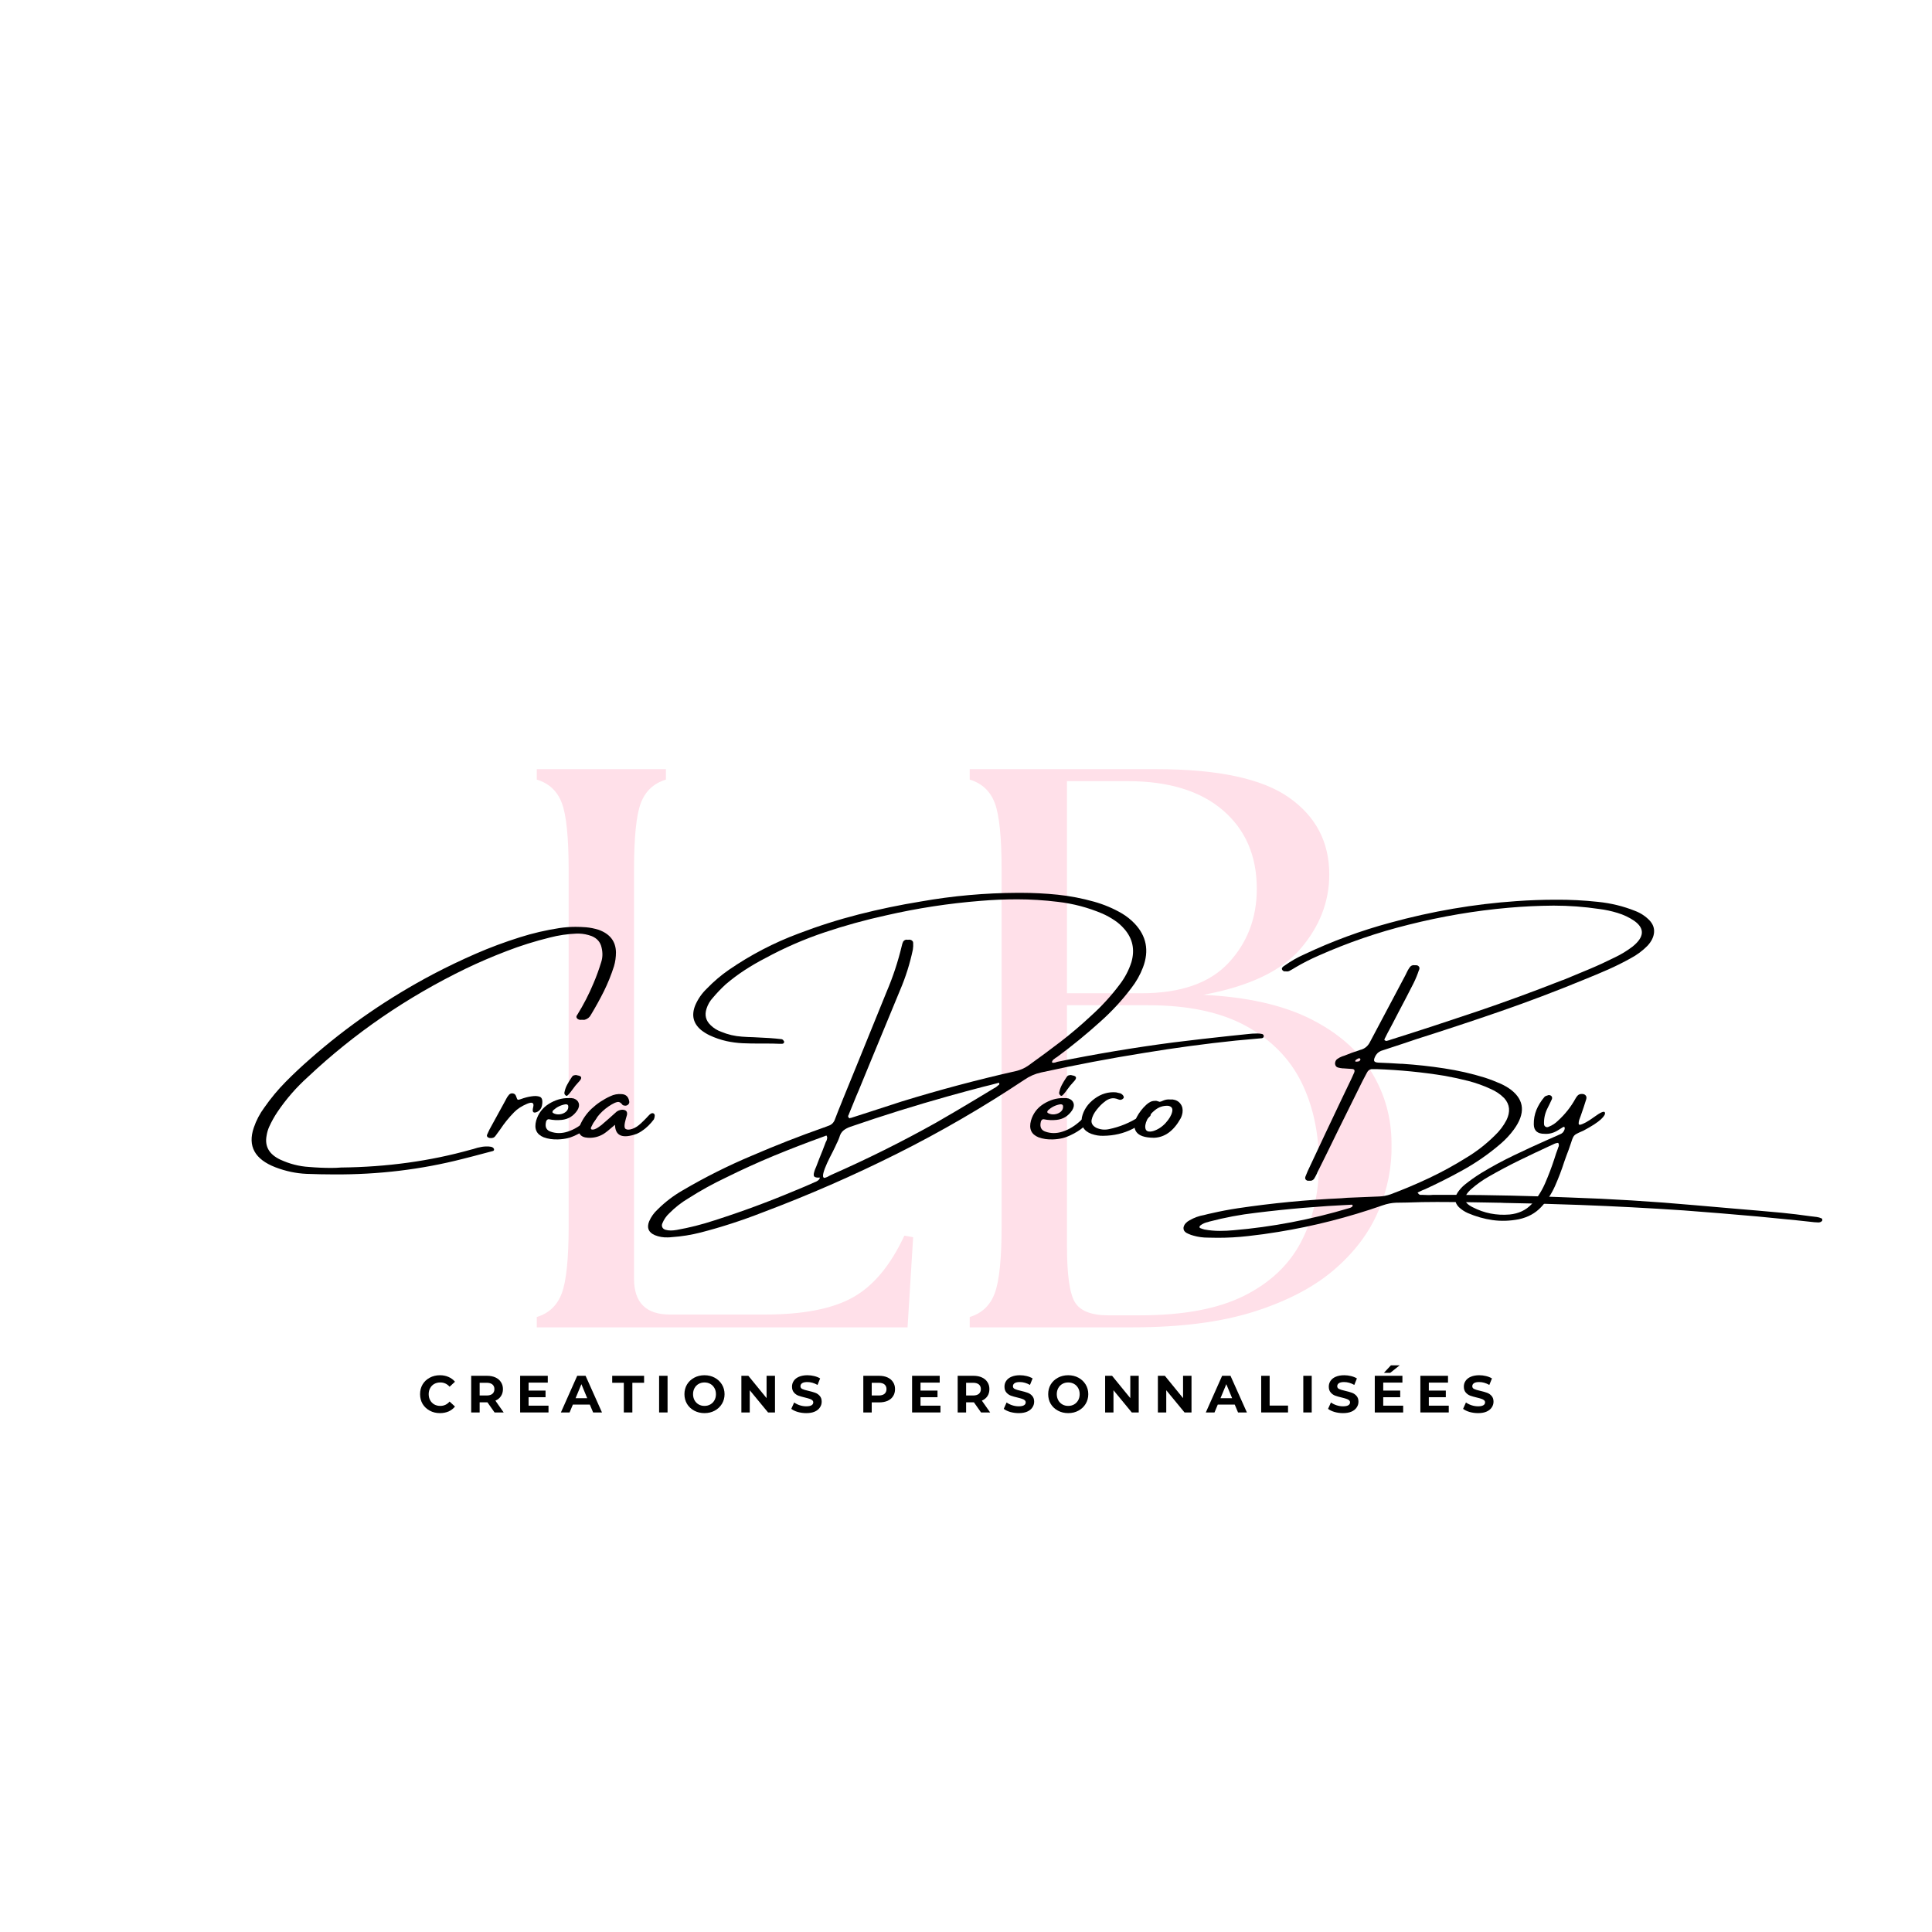<svg version="1.0" preserveAspectRatio="xMidYMid meet" height="375" viewBox="0 0 281.25 281.25" zoomAndPan="magnify" width="375" xmlns:xlink="http://www.w3.org/1999/xlink" xmlns="http://www.w3.org/2000/svg"><path fill-rule="nonzero" fill-opacity="1" d="M 78.141 193.227 L 78.141 191.723 C 79.922 191.18 81.137 190.02 81.793 188.234 C 82.449 186.453 82.781 183.203 82.781 178.484 L 82.781 126.711 C 82.781 121.914 82.449 118.648 81.793 116.914 C 81.137 115.168 79.922 114.031 78.141 113.488 L 78.141 111.969 L 96.941 111.969 L 96.941 113.488 C 95.164 114.031 93.945 115.168 93.285 116.914 C 92.625 118.648 92.297 121.914 92.297 126.711 L 92.297 186.145 C 92.297 189.625 94.039 191.363 97.523 191.363 L 111.336 191.363 C 116.902 191.363 121.176 190.535 124.156 188.867 C 127.141 187.207 129.637 184.211 131.652 179.879 L 132.93 180.105 L 132.117 193.227 Z M 78.141 193.227" fill="#ffe0e9"></path><path fill-rule="nonzero" fill-opacity="1" d="M 141.164 193.227 L 141.164 191.723 C 142.949 191.18 144.164 190.02 144.82 188.234 C 145.477 186.453 145.809 183.203 145.809 178.484 L 145.809 126.711 C 145.809 121.914 145.477 118.648 144.82 116.914 C 144.164 115.168 142.949 114.031 141.164 113.488 L 141.164 111.969 L 168.32 111.969 C 177.297 111.969 183.738 113.348 187.648 116.102 C 191.555 118.848 193.508 122.578 193.508 127.297 C 193.508 131.246 192.117 134.848 189.332 138.102 C 186.543 141.348 181.824 143.59 175.176 144.82 C 181.516 145.133 186.699 146.297 190.727 148.305 C 194.754 150.32 197.734 152.914 199.668 156.09 C 201.602 159.258 202.57 162.734 202.57 166.523 C 202.648 169.777 202.027 172.992 200.707 176.168 C 199.395 179.336 197.262 182.195 194.32 184.75 C 191.383 187.305 187.496 189.359 182.66 190.91 C 177.828 192.457 171.891 193.227 164.848 193.227 Z M 155.324 181.383 C 155.324 185.562 155.707 188.293 156.48 189.574 C 157.258 190.848 158.887 191.48 161.363 191.48 L 165.887 191.48 C 172.238 191.48 177.305 190.535 181.094 188.641 C 184.883 186.75 187.648 184.137 189.391 180.812 C 191.133 177.477 192.004 173.684 192.004 169.434 C 192.004 164.945 191.152 160.98 189.449 157.535 C 187.746 154.09 185.059 151.363 181.383 149.355 C 177.703 147.344 172.965 146.336 167.164 146.336 L 155.324 146.336 Z M 155.324 144.594 L 166.125 144.594 C 171.848 144.594 176.082 143.125 178.828 140.188 C 181.578 137.246 182.957 133.645 182.957 129.387 C 182.957 124.586 181.309 120.777 178.016 117.949 C 174.727 115.129 170.105 113.715 164.145 113.715 L 155.324 113.715 Z M 155.324 144.594" fill="#ffe0e9"></path><path fill-rule="nonzero" fill-opacity="1" d="M 84.691 148.453 C 84.594 148.469 84.488 148.469 84.367 148.453 C 84.254 148.426 84.152 148.379 84.059 148.309 C 83.945 148.188 83.898 148.082 83.914 147.984 C 83.93 147.891 83.969 147.809 84.035 147.734 C 84.949 146.266 85.742 144.723 86.41 143.117 C 86.832 142.133 87.199 141.109 87.52 140.059 C 87.734 139.41 87.754 138.707 87.578 137.957 C 87.414 137.164 86.934 136.605 86.148 136.277 C 85.531 136.047 84.91 135.922 84.285 135.906 C 84.172 135.906 84.059 135.906 83.938 135.906 C 82.609 135.961 81.312 136.152 80.047 136.48 C 77.875 137.012 75.77 137.672 73.734 138.461 C 71.695 139.242 69.703 140.094 67.766 141.027 C 59.223 145.176 51.582 150.418 44.844 156.758 C 43.141 158.289 41.652 159.996 40.383 161.879 C 39.934 162.551 39.539 163.258 39.199 164.004 C 39.008 164.422 38.879 164.863 38.805 165.344 C 38.52 166.895 39.188 168.051 40.812 168.816 C 42.176 169.441 43.57 169.797 44.988 169.879 C 46.094 169.973 47.172 170.02 48.223 170.02 C 48.727 170.02 49.203 170 49.656 169.961 C 56.34 169.891 62.648 169.02 68.59 167.348 C 68.684 167.316 68.777 167.293 68.875 167.277 C 69.281 167.133 69.703 167.023 70.141 166.953 C 70.25 166.93 70.438 166.91 70.699 166.895 C 70.969 166.879 71.227 166.895 71.465 166.941 C 71.703 166.988 71.852 167.102 71.918 167.277 C 71.934 167.371 71.918 167.441 71.871 167.492 C 71.824 167.539 71.75 167.57 71.656 167.586 C 71.289 167.684 70.926 167.777 70.57 167.871 C 69.496 168.16 68.426 168.441 67.359 168.707 C 61.344 170.25 55.094 171.004 48.617 170.965 C 47.281 170.965 45.945 170.934 44.605 170.883 C 43.102 170.816 41.598 170.5 40.094 169.926 C 37.086 168.762 36.035 166.848 36.941 164.172 C 37.301 163.105 37.816 162.125 38.484 161.223 C 39.414 159.887 40.445 158.645 41.574 157.5 C 42.703 156.355 43.883 155.25 45.109 154.18 C 50.566 149.367 56.57 145.234 63.121 141.777 C 65.125 140.727 67.168 139.75 69.246 138.844 C 71.328 137.934 73.477 137.137 75.691 136.441 C 77.543 135.855 79.453 135.41 81.422 135.105 C 82.207 134.988 82.988 134.926 83.773 134.926 C 84.289 134.926 84.805 134.949 85.324 134.988 C 85.926 135.043 86.535 135.164 87.148 135.355 C 88.797 135.949 89.637 137.035 89.668 138.629 C 89.668 139.328 89.574 140.008 89.383 140.656 C 88.98 141.914 88.492 143.129 87.914 144.297 C 87.332 145.461 86.707 146.594 86.039 147.699 C 85.848 148.082 85.543 148.332 85.121 148.453 C 84.984 148.469 84.859 148.469 84.75 148.453 Z M 84.691 148.453" fill="#000000"></path><path fill-rule="nonzero" fill-opacity="1" d="M 78.93 160.734 C 78.859 161.332 78.578 161.723 78.094 161.906 C 77.609 162.082 77.449 161.84 77.617 161.188 C 77.785 160.527 77.484 160.363 76.723 160.688 C 75.957 161.008 75.328 161.414 74.836 161.918 C 74.07 162.699 73.395 163.535 72.805 164.434 C 72.742 164.516 72.691 164.578 72.664 164.625 C 72.488 164.883 72.312 165.121 72.137 165.344 C 72.027 165.504 71.895 165.602 71.742 165.641 C 71.594 165.684 71.441 165.688 71.277 165.664 C 71.137 165.641 71.023 165.582 70.945 165.484 C 70.867 165.391 70.859 165.281 70.922 165.152 C 71.016 164.922 71.129 164.684 71.254 164.434 C 72.035 162.988 72.832 161.535 73.641 160.078 C 73.656 160.062 73.664 160.043 73.664 160.02 C 73.777 159.797 73.91 159.59 74.07 159.398 C 74.238 159.207 74.434 159.133 74.656 159.172 C 74.887 159.203 75.043 159.336 75.121 159.566 C 75.219 159.867 75.297 160.039 75.359 160.078 C 75.434 160.121 75.59 160.09 75.84 159.996 C 76.355 159.805 76.859 159.672 77.355 159.602 C 77.855 159.523 78.262 159.539 78.57 159.66 C 78.887 159.773 79.008 160.133 78.93 160.734 Z M 78.93 160.734" fill="#000000"></path><path fill-rule="nonzero" fill-opacity="1" d="M 86.086 163.719 C 85.586 164.215 85 164.637 84.332 164.996 C 83.664 165.348 83.102 165.578 82.648 165.688 C 82.195 165.793 81.73 165.852 81.254 165.867 C 80.488 165.898 79.785 165.797 79.141 165.559 C 78.09 165.129 77.73 164.316 78.055 163.121 C 78.359 162.09 78.969 161.281 79.891 160.699 C 80.824 160.121 81.785 159.836 82.781 159.852 C 82.781 159.852 82.785 159.852 82.805 159.852 C 83.059 159.836 83.297 159.855 83.52 159.91 C 83.902 160.047 84.145 160.273 84.25 160.59 C 84.352 160.902 84.285 161.246 84.047 161.629 C 83.488 162.465 82.734 162.93 81.777 163.027 C 81.141 163.094 80.527 163.062 79.941 162.941 C 79.828 162.918 79.727 162.949 79.641 163.027 C 79.551 163.105 79.5 163.203 79.488 163.312 C 79.309 164.062 79.539 164.539 80.18 164.746 C 80.957 165.016 81.77 165.016 82.613 164.746 C 83.582 164.445 84.508 163.875 85.383 163.039 C 86.258 162.195 86.762 161.805 86.898 161.855 C 87.035 161.914 87.074 162.07 87.02 162.336 C 86.898 162.766 86.59 163.227 86.086 163.719 Z M 80.535 161.629 C 80.488 161.688 80.453 161.754 80.43 161.832 C 80.406 161.906 80.434 161.969 80.512 162.023 C 80.812 162.199 81.145 162.262 81.504 162.215 C 81.863 162.168 82.164 162.035 82.41 161.82 C 82.656 161.602 82.762 161.324 82.723 160.996 C 82.699 160.887 82.637 160.816 82.543 160.781 C 82.445 160.754 82.352 160.746 82.254 160.77 C 81.609 160.883 81.039 161.172 80.535 161.629 Z M 83.293 156.723 C 83.348 156.629 83.43 156.57 83.547 156.543 C 83.664 156.516 83.785 156.496 83.902 156.496 C 83.934 156.52 83.957 156.531 83.977 156.531 C 84.023 156.531 84.07 156.543 84.117 156.555 C 84.406 156.613 84.562 156.699 84.594 156.82 C 84.625 156.934 84.594 157.055 84.5 157.188 C 84.406 157.328 84.301 157.449 84.191 157.559 C 83.902 157.863 83.621 158.203 83.355 158.586 C 83.121 158.914 82.914 159.172 82.734 159.363 C 82.559 159.555 82.422 159.582 82.328 159.445 C 82.23 159.375 82.176 159.289 82.16 159.184 C 82.152 159.074 82.168 158.961 82.207 158.848 C 82.285 158.508 82.41 158.188 82.578 157.883 C 82.746 157.57 82.926 157.273 83.117 156.988 C 83.18 156.91 83.238 156.82 83.293 156.723 Z M 83.293 156.723" fill="#000000"></path><path fill-rule="nonzero" fill-opacity="1" d="M 95.148 162.094 C 95.355 162.207 95.367 162.488 95.195 162.941 C 94.949 163.27 94.684 163.574 94.395 163.863 C 94.109 164.148 93.793 164.406 93.453 164.625 C 93.43 164.625 93.418 164.637 93.418 164.66 C 93.184 164.812 92.945 164.945 92.699 165.055 C 90.625 165.805 89.566 165.367 89.527 163.742 C 88.68 164.477 88.117 164.926 87.832 165.09 C 87.145 165.496 86.402 165.676 85.598 165.629 C 85.012 165.598 84.613 165.418 84.406 165.09 C 84.191 164.766 84.207 164.324 84.453 163.766 C 84.836 162.891 85.379 162.113 86.09 161.426 C 86.906 160.664 87.82 160.051 88.832 159.59 C 89.363 159.324 89.934 159.223 90.527 159.277 C 91.117 159.32 91.473 159.652 91.59 160.281 C 91.645 160.473 91.598 160.645 91.449 160.793 C 91.258 160.969 91.031 161.008 90.777 160.914 C 90.762 160.914 90.738 160.91 90.707 160.902 C 90.684 160.887 90.66 160.871 90.637 160.855 C 90.387 160.516 90.133 160.371 89.871 160.426 C 89.617 160.48 89.348 160.598 89.059 160.77 C 87.723 161.551 86.734 162.637 86.09 164.027 C 86.047 164.094 86.023 164.16 86.016 164.23 C 86.008 164.305 86.031 164.363 86.09 164.41 C 86.238 164.457 86.41 164.445 86.602 164.375 C 86.793 164.305 86.984 164.195 87.176 164.055 C 87.363 163.91 87.527 163.789 87.664 163.695 C 87.68 163.672 87.688 163.66 87.688 163.66 C 88.312 163.129 88.934 162.582 89.551 162.023 C 89.816 161.738 90.152 161.578 90.551 161.547 C 91.125 161.547 91.363 161.805 91.27 162.309 C 91.211 162.5 91.156 162.691 91.102 162.883 C 90.867 163.711 90.855 164.195 91.066 164.34 C 91.281 164.484 91.602 164.484 92.031 164.34 C 92.461 164.195 92.891 163.922 93.32 163.516 C 93.75 163.109 94.113 162.746 94.406 162.418 C 94.699 162.082 94.949 161.977 95.148 162.094 Z M 95.148 162.094" fill="#000000"></path><path fill-rule="nonzero" fill-opacity="1" d="M 183.699 151.137 C 183.047 151.203 182.387 151.262 181.719 151.316 C 181.113 151.371 180.5 151.43 179.879 151.484 C 175.457 151.945 171.047 152.539 166.656 153.262 C 161.609 154.066 156.574 155.023 151.555 156.125 C 150.676 156.316 149.867 156.672 149.121 157.188 C 143.129 161.176 136.945 164.766 130.57 167.957 C 124.199 171.148 117.668 174 110.969 176.516 C 108.039 177.66 105.059 178.629 102.027 179.414 C 100.633 179.773 99.215 180 97.766 180.098 C 97.574 180.121 97.383 180.133 97.195 180.133 C 96.539 180.156 95.918 180.047 95.332 179.809 C 94.406 179.41 94.129 178.742 94.496 177.805 C 94.781 177.137 95.203 176.547 95.762 176.039 C 96.84 174.969 98.043 174.055 99.367 173.293 C 102.613 171.383 105.969 169.699 109.441 168.242 C 112.879 166.758 116.363 165.391 119.898 164.148 C 119.992 164.133 120.078 164.102 120.16 164.055 C 120.27 164.004 120.395 163.957 120.531 163.91 C 121.047 163.766 121.395 163.426 121.57 162.883 C 121.871 162.09 122.184 161.297 122.512 160.508 C 122.566 160.375 122.621 160.23 122.68 160.078 C 123.402 158.289 124.137 156.484 124.887 154.672 C 126.277 151.25 127.672 147.82 129.066 144.383 C 129.988 142.227 130.723 140 131.273 137.707 C 131.312 137.492 131.383 137.285 131.477 137.074 C 131.648 136.832 131.883 136.742 132.168 136.812 C 132.281 136.781 132.402 136.781 132.539 136.812 C 132.648 136.836 132.742 136.891 132.812 136.969 C 132.891 137.039 132.934 137.133 132.934 137.242 C 132.957 137.594 132.938 137.93 132.887 138.246 C 132.461 140.273 131.84 142.246 131.023 144.152 C 129.605 147.594 128.184 151.039 126.75 154.492 C 126.176 155.91 125.594 157.32 125.008 158.73 C 124.887 159 124.77 159.273 124.66 159.539 C 124.316 160.398 123.961 161.27 123.598 162.145 C 123.582 162.176 123.574 162.203 123.574 162.227 C 123.508 162.32 123.473 162.414 123.469 162.5 C 123.457 162.582 123.504 162.664 123.598 162.738 C 123.613 162.758 123.641 162.777 123.684 162.801 C 123.719 162.777 123.77 162.758 123.824 162.738 C 123.848 162.738 123.867 162.738 123.883 162.738 C 124.781 162.453 125.668 162.168 126.547 161.879 C 128.113 161.375 129.668 160.867 131.215 160.363 C 136.719 158.668 142.27 157.188 147.867 155.926 C 148.535 155.773 149.145 155.508 149.691 155.125 C 151.273 153.996 152.836 152.84 154.371 151.664 C 155.914 150.477 157.391 149.223 158.801 147.902 C 160.352 146.512 161.754 144.977 163.016 143.293 C 163.762 142.316 164.328 141.238 164.707 140.059 C 165.227 138.246 164.891 136.652 163.707 135.273 C 163.266 134.758 162.773 134.316 162.227 133.961 C 161.684 133.598 161.105 133.277 160.496 133.004 C 158.41 132.117 156.238 131.543 153.988 131.285 C 152.023 131.043 150.055 130.918 148.094 130.918 C 146.293 130.918 144.5 130.992 142.711 131.145 C 138.102 131.512 133.543 132.211 129.043 133.242 C 125.969 133.914 122.957 134.746 120.004 135.738 C 117.051 136.727 114.184 137.977 111.398 139.488 C 110.363 140.02 109.363 140.602 108.402 141.23 C 107.438 141.859 106.52 142.547 105.645 143.293 C 104.977 143.91 104.355 144.559 103.781 145.242 C 103.352 145.703 103.043 146.238 102.852 146.84 C 102.547 147.781 102.75 148.582 103.461 149.25 C 103.895 149.676 104.402 149.988 104.977 150.195 C 105.945 150.602 106.957 150.84 108.008 150.91 C 108.562 150.953 109.129 150.98 109.703 150.992 C 110.469 151.035 111.23 151.074 111.996 151.113 C 112.605 151.156 113.215 151.207 113.809 151.281 C 113.883 151.305 113.945 151.348 114 151.398 C 114.055 151.457 114.102 151.523 114.145 151.602 C 114.16 151.754 114.121 151.852 114.023 151.902 C 113.93 151.949 113.832 151.969 113.738 151.949 L 113.57 151.949 C 113.516 151.949 113.457 151.949 113.402 151.949 C 112.848 151.926 112.301 151.914 111.77 151.914 C 111.602 151.914 111.43 151.914 111.254 151.914 C 110.984 151.914 110.707 151.914 110.418 151.914 L 110.395 151.914 C 109.613 151.914 108.844 151.898 108.082 151.867 C 107.316 151.828 106.551 151.727 105.789 151.566 C 104.93 151.375 104.094 151.09 103.281 150.707 C 102.852 150.5 102.445 150.246 102.062 149.945 C 100.918 148.988 100.633 147.797 101.203 146.363 C 101.602 145.426 102.176 144.602 102.922 143.891 C 103.895 142.883 104.957 141.977 106.121 141.172 C 109.289 138.996 112.656 137.242 116.234 135.906 C 119.121 134.801 122.051 133.871 125.02 133.113 C 127.984 132.359 130.988 131.734 134.031 131.238 C 138.703 130.41 143.406 129.992 148.152 129.973 C 148.301 129.973 148.453 129.973 148.605 129.973 C 150.402 129.973 152.191 130.066 153.977 130.246 C 155.758 130.434 157.523 130.77 159.266 131.262 C 160.699 131.664 162.055 132.234 163.336 132.98 C 164.004 133.383 164.605 133.859 165.141 134.414 C 166.895 136.246 167.312 138.383 166.391 140.824 C 165.977 141.914 165.402 142.93 164.672 143.867 C 163.336 145.629 161.848 147.238 160.207 148.703 C 158.203 150.516 156.109 152.23 153.93 153.836 C 153.875 153.891 153.797 153.941 153.703 153.977 C 153.59 154.059 153.477 154.145 153.355 154.242 C 153.242 154.336 153.168 154.469 153.129 154.637 C 153.207 154.691 153.277 154.719 153.332 154.719 C 153.43 154.703 153.523 154.688 153.621 154.672 C 153.715 154.633 153.809 154.598 153.906 154.574 C 159.539 153.43 165.188 152.484 170.855 151.746 C 173.594 151.406 176.316 151.09 179.02 150.805 C 179.957 150.707 180.891 150.613 181.816 150.516 C 182.133 150.477 182.465 150.457 182.816 150.457 C 183.133 150.434 183.457 150.461 183.785 150.539 C 183.824 150.559 183.863 150.59 183.902 150.637 C 183.941 150.684 183.965 150.727 183.965 150.766 C 183.977 150.887 183.957 150.977 183.902 151.031 C 183.848 151.086 183.777 151.121 183.699 151.137 Z M 118.703 172.051 C 118.703 172.051 118.711 172.051 118.727 172.051 C 118.863 171.992 118.992 171.918 119.109 171.824 C 119.234 171.727 119.32 171.598 119.359 171.43 C 119.32 171.43 119.293 171.43 119.277 171.43 C 118.895 171.445 118.648 171.395 118.535 171.273 C 118.434 171.16 118.43 170.945 118.523 170.617 C 118.578 170.41 118.656 170.203 118.75 169.996 C 118.777 169.934 118.793 169.883 118.812 169.855 C 118.961 169.473 119.105 169.098 119.242 168.73 C 119.582 167.906 119.91 167.074 120.219 166.238 C 120.234 166.199 120.262 166.152 120.305 166.094 C 120.355 165.961 120.395 165.832 120.41 165.711 C 120.434 165.586 120.406 165.457 120.328 165.316 C 120.309 165.316 120.293 165.316 120.281 165.316 C 120.184 165.336 120.094 165.367 120.016 165.414 C 119.961 165.434 119.914 165.445 119.875 165.461 C 117.445 166.34 115.047 167.266 112.676 168.242 C 110.312 169.223 107.977 170.285 105.668 171.43 C 103.789 172.32 101.973 173.32 100.227 174.438 C 99.207 175.039 98.281 175.766 97.445 176.609 C 96.992 177.023 96.645 177.531 96.406 178.125 C 96.336 178.316 96.336 178.496 96.418 178.664 C 96.504 178.836 96.656 178.957 96.871 179.023 C 97.117 179.094 97.375 179.129 97.648 179.129 C 97.934 179.129 98.219 179.098 98.508 179.047 C 100.352 178.719 102.184 178.258 103.996 177.66 C 107.938 176.402 111.816 174.969 115.637 173.363 C 116.664 172.949 117.684 172.512 118.703 172.051 Z M 145.191 158.109 C 145.215 158.07 145.246 158.035 145.289 158.012 C 145.359 157.984 145.414 157.938 145.453 157.883 C 145.492 157.82 145.484 157.734 145.43 157.617 C 145.336 157.637 145.227 157.664 145.109 157.703 C 144.465 157.879 143.824 158.043 143.188 158.191 C 141.449 158.645 139.727 159.109 138.008 159.59 C 133.23 160.926 128.496 162.406 123.801 164.027 C 123.395 164.168 123.051 164.348 122.773 164.578 C 122.504 164.801 122.309 165.129 122.191 165.559 C 122.117 165.766 122.035 165.973 121.938 166.18 C 121.883 166.273 121.836 166.367 121.797 166.465 C 121.676 166.75 121.484 167.152 121.223 167.668 C 120.953 168.188 120.68 168.73 120.41 169.305 C 120.148 169.879 119.965 170.367 119.863 170.773 C 119.758 171.184 119.801 171.422 119.992 171.477 C 120.258 171.422 120.5 171.316 120.734 171.168 C 120.844 171.102 120.961 171.047 121.078 171 C 126.25 168.723 131.312 166.203 136.262 163.434 C 138.227 162.305 140.172 161.16 142.102 159.996 C 142.941 159.477 143.785 158.973 144.617 158.477 C 144.645 158.453 144.66 158.441 144.68 158.441 C 144.871 158.348 145.039 158.238 145.191 158.109 Z M 145.191 158.109" fill="#000000"></path><path fill-rule="nonzero" fill-opacity="1" d="M 158.117 163.719 C 157.617 164.215 157.031 164.637 156.363 164.996 C 155.695 165.348 155.133 165.578 154.68 165.688 C 154.227 165.793 153.762 165.852 153.285 165.867 C 152.52 165.898 151.816 165.797 151.172 165.559 C 150.121 165.129 149.758 164.316 150.086 163.121 C 150.391 162.09 150.996 161.281 151.922 160.699 C 152.855 160.121 153.816 159.836 154.812 159.852 C 154.812 159.852 154.816 159.852 154.836 159.852 C 155.09 159.836 155.328 159.855 155.551 159.91 C 155.934 160.047 156.176 160.273 156.281 160.59 C 156.383 160.902 156.316 161.246 156.078 161.629 C 155.52 162.465 154.766 162.93 153.809 163.027 C 153.172 163.094 152.559 163.062 151.973 162.941 C 151.855 162.918 151.758 162.949 151.672 163.027 C 151.582 163.105 151.531 163.203 151.516 163.312 C 151.34 164.062 151.57 164.539 152.211 164.746 C 152.988 165.016 153.801 165.016 154.645 164.746 C 155.613 164.445 156.535 163.875 157.414 163.039 C 158.289 162.195 158.793 161.805 158.93 161.855 C 159.062 161.914 159.102 162.07 159.051 162.336 C 158.93 162.766 158.621 163.227 158.117 163.719 Z M 152.566 161.629 C 152.52 161.688 152.484 161.754 152.461 161.832 C 152.438 161.906 152.465 161.969 152.543 162.023 C 152.844 162.199 153.176 162.262 153.535 162.215 C 153.895 162.168 154.195 162.035 154.441 161.82 C 154.688 161.602 154.789 161.324 154.754 160.996 C 154.727 160.887 154.668 160.816 154.574 160.781 C 154.477 160.754 154.383 160.746 154.285 160.77 C 153.641 160.883 153.07 161.172 152.566 161.629 Z M 155.324 156.723 C 155.379 156.629 155.461 156.57 155.574 156.543 C 155.695 156.516 155.816 156.496 155.934 156.496 C 155.965 156.52 155.988 156.531 156.004 156.531 C 156.055 156.531 156.102 156.543 156.148 156.555 C 156.434 156.613 156.594 156.699 156.625 156.82 C 156.656 156.934 156.625 157.055 156.531 157.188 C 156.434 157.328 156.332 157.449 156.219 157.559 C 155.934 157.863 155.652 158.203 155.383 158.586 C 155.152 158.914 154.945 159.172 154.766 159.363 C 154.59 159.555 154.453 159.582 154.359 159.445 C 154.262 159.375 154.207 159.289 154.191 159.184 C 154.184 159.074 154.195 158.961 154.238 158.848 C 154.316 158.508 154.441 158.188 154.609 157.883 C 154.777 157.57 154.953 157.273 155.145 156.988 C 155.207 156.91 155.27 156.82 155.324 156.723 Z M 155.324 156.723" fill="#000000"></path><path fill-rule="nonzero" fill-opacity="1" d="M 167.121 161.941 C 167.168 161.941 167.219 161.953 167.273 161.977 C 167.328 161.992 167.371 162.02 167.406 162.047 C 167.531 162.168 167.551 162.305 167.453 162.453 C 167.324 162.59 167.207 162.703 167.094 162.801 C 166.426 163.414 165.688 163.926 164.875 164.34 C 163.586 164.992 162.168 165.328 160.625 165.344 C 160.051 165.367 159.461 165.27 158.859 165.055 C 157.742 164.625 157.293 163.828 157.496 162.656 C 157.75 161.566 158.363 160.664 159.336 159.945 C 160.305 159.23 161.348 158.922 162.465 159.016 C 162.668 159.059 162.875 159.105 163.086 159.16 C 163.277 159.238 163.418 159.355 163.516 159.504 C 163.609 159.656 163.621 159.781 163.551 159.875 C 163.336 160.109 163.098 160.168 162.832 160.055 C 162.43 159.883 162.059 159.832 161.723 159.91 C 161.391 159.984 161.055 160.16 160.723 160.449 C 160.387 160.703 160.027 161.07 159.648 161.547 C 159.266 162.023 159.02 162.508 158.918 162.992 C 158.812 163.477 159.031 163.871 159.574 164.172 C 160.18 164.445 160.797 164.512 161.438 164.375 C 163.012 164.051 164.477 163.449 165.828 162.574 C 165.957 162.512 166.07 162.441 166.164 162.371 C 166.309 162.25 166.453 162.156 166.605 162.082 C 166.754 162.012 166.93 161.965 167.121 161.941 Z M 167.121 161.941" fill="#000000"></path><path fill-rule="nonzero" fill-opacity="1" d="M 167.953 165.629 L 167.914 165.629 C 166.656 165.613 165.832 165.336 165.434 164.793 C 165.035 164.254 165.051 163.527 165.48 162.621 C 165.848 161.938 166.309 161.34 166.867 160.828 C 167.055 160.656 167.25 160.516 167.449 160.414 C 167.648 160.312 167.875 160.258 168.129 160.258 C 168.273 160.234 168.441 160.262 168.633 160.34 C 168.695 160.359 168.754 160.375 168.812 160.398 C 168.961 160.375 169.102 160.328 169.242 160.258 C 169.281 160.234 169.328 160.215 169.383 160.199 C 169.672 160.078 169.977 160.031 170.305 160.055 C 170.43 160.055 170.566 160.055 170.711 160.055 C 171.215 160.125 171.598 160.34 171.855 160.699 C 172.117 161.051 172.215 161.477 172.141 161.977 C 172.094 162.281 172 162.566 171.855 162.836 C 170.852 164.625 169.578 165.559 168.035 165.629 Z M 170.016 160.973 C 169.332 160.949 168.719 161.148 168.18 161.57 C 167.645 161.984 167.246 162.465 166.984 163.016 C 166.727 163.562 166.656 164.016 166.77 164.363 C 166.891 164.715 167.254 164.812 167.867 164.66 C 168.551 164.445 169.156 164.055 169.684 163.48 C 170.207 162.906 170.523 162.367 170.637 161.855 C 170.758 161.34 170.547 161.043 170.016 160.973 Z M 170.016 160.973" fill="#000000"></path><path fill-rule="nonzero" fill-opacity="1" d="M 265.195 177.375 C 265.234 177.398 265.258 177.438 265.266 177.492 C 265.281 177.559 265.289 177.605 265.289 177.637 C 265.266 177.699 265.234 177.746 265.195 177.781 C 265.16 177.82 265.121 177.852 265.074 177.875 C 264.906 177.949 264.742 177.973 264.574 177.949 C 264.398 177.949 264.23 177.938 264.074 177.922 C 264 177.906 263.934 177.898 263.883 177.898 C 263.074 177.82 262.273 177.734 261.469 177.637 C 259.598 177.445 257.738 177.262 255.883 177.09 C 252.293 176.77 248.699 176.473 245.094 176.203 C 240.047 175.863 234.996 175.598 229.934 175.406 C 226.305 175.27 222.676 175.172 219.047 175.117 C 218.648 175.094 218.246 175.082 217.84 175.082 C 217.426 175.082 217.016 175.074 216.613 175.059 C 214.152 175.004 211.688 174.977 209.223 174.977 L 209.164 174.977 C 207.711 174.977 206.273 175.004 204.84 175.059 C 204.309 175.074 203.781 175.082 203.266 175.082 C 202.613 175.105 201.953 175.23 201.285 175.465 C 196.277 177.215 191.223 178.504 186.113 179.332 C 184.633 179.578 183.156 179.781 181.684 179.941 C 180.219 180.109 178.75 180.191 177.277 180.191 C 176.801 180.191 176.324 180.184 175.848 180.168 C 175.121 180.168 174.426 180.074 173.758 179.883 C 173.496 179.816 173.246 179.73 173.004 179.617 C 172.797 179.539 172.625 179.43 172.48 179.285 C 172.336 179.141 172.273 178.945 172.289 178.699 C 172.336 178.453 172.445 178.238 172.613 178.066 C 172.777 177.891 172.969 177.746 173.184 177.637 C 173.852 177.254 174.559 177 175.297 176.875 C 175.66 176.777 176.039 176.688 176.418 176.609 C 177.66 176.324 178.91 176.086 180.168 175.895 C 185.211 175.145 190.238 174.66 195.246 174.438 C 195.547 174.414 195.84 174.391 196.129 174.367 C 197.68 174.293 199.227 174.23 200.77 174.176 C 201.328 174.156 201.883 174.055 202.43 173.863 C 204.34 173.148 206.219 172.352 208.078 171.477 C 209.93 170.602 211.742 169.605 213.52 168.492 C 214.992 167.605 216.348 166.543 217.59 165.316 C 218.297 164.648 218.871 163.895 219.309 163.051 C 219.898 161.832 219.789 160.777 218.988 159.875 C 218.414 159.289 217.738 158.832 216.957 158.504 C 215.922 158.023 214.848 157.645 213.734 157.355 C 212.617 157.07 211.492 156.824 210.344 156.617 C 207.098 156.086 203.781 155.758 200.402 155.637 C 200.281 155.637 200.164 155.637 200.055 155.637 C 199.918 155.637 199.785 155.637 199.648 155.637 C 199.363 155.68 199.141 155.848 198.992 156.152 C 198.922 156.289 198.852 156.414 198.789 156.531 C 198.637 156.82 198.484 157.105 198.336 157.391 C 197.133 159.812 195.941 162.223 194.754 164.625 C 193.758 166.68 192.754 168.719 191.746 170.738 C 191.73 170.816 191.703 170.883 191.664 170.93 C 191.543 171.184 191.414 171.422 191.27 171.645 C 191.094 171.836 190.891 171.914 190.66 171.883 C 190.523 171.898 190.391 171.891 190.266 171.859 C 190.027 171.742 189.949 171.555 190.027 171.312 C 190.234 170.766 190.465 170.242 190.719 169.734 C 192.223 166.52 193.73 163.32 195.246 160.137 C 195.738 159.129 196.223 158.117 196.699 157.105 C 196.738 157.012 196.777 156.922 196.82 156.844 C 196.93 156.613 197.035 156.383 197.129 156.152 C 197.266 155.812 197.16 155.633 196.82 155.613 C 196.645 155.59 196.473 155.578 196.309 155.578 C 196.074 155.562 195.852 155.547 195.637 155.531 C 195.605 155.531 195.559 155.531 195.496 155.531 C 195.23 155.508 194.984 155.465 194.754 155.398 C 194.523 155.328 194.387 155.148 194.348 154.863 C 194.348 154.547 194.461 154.309 194.684 154.156 C 194.902 154 195.148 153.871 195.41 153.773 C 195.508 153.738 195.594 153.711 195.676 153.691 C 196.395 153.391 197.133 153.125 197.883 152.891 C 197.953 152.852 198.039 152.828 198.133 152.809 C 198.707 152.637 199.137 152.27 199.422 151.711 C 200.703 149.293 201.984 146.875 203.266 144.465 C 203.703 143.629 204.152 142.781 204.613 141.922 C 204.668 141.801 204.727 141.688 204.781 141.574 C 204.891 141.332 205.027 141.094 205.188 140.859 C 205.379 140.574 205.625 140.461 205.93 140.512 C 206.062 140.5 206.195 140.508 206.332 140.539 C 206.621 140.676 206.703 140.895 206.586 141.207 C 206.586 141.223 206.574 141.23 206.559 141.23 C 206.344 141.883 206.086 142.512 205.785 143.117 C 205.035 144.59 204.273 146.062 203.492 147.531 C 203.246 148.027 202.984 148.523 202.719 149.023 C 202.578 149.273 202.449 149.52 202.324 149.766 C 202.09 150.188 201.871 150.617 201.656 151.055 C 201.656 151.055 201.645 151.066 201.629 151.09 C 201.59 151.16 201.559 151.238 201.535 151.316 C 201.516 151.387 201.559 151.445 201.656 151.484 C 201.719 151.508 201.777 151.527 201.832 151.543 L 201.895 151.52 C 202.004 151.496 202.125 151.465 202.262 151.422 C 202.301 151.41 202.336 151.395 202.371 151.375 C 206.555 150.059 210.734 148.691 214.906 147.281 C 219.082 145.867 223.23 144.344 227.355 142.723 C 227.449 142.684 227.535 142.656 227.617 142.637 C 228.875 142.121 230.129 141.602 231.379 141.074 C 232.625 140.551 233.863 139.98 235.09 139.367 C 236.004 138.934 236.863 138.406 237.668 137.793 C 239.387 136.402 239.461 135.152 237.895 134.043 C 237.156 133.543 236.348 133.16 235.473 132.898 C 234.602 132.629 233.711 132.438 232.797 132.324 C 230.617 132 228.41 131.836 226.184 131.836 L 226.148 131.836 C 223.992 131.852 221.816 131.953 219.621 132.145 C 214.75 132.57 209.891 133.395 205.043 134.617 C 200.57 135.723 196.188 137.23 191.891 139.141 C 190.758 139.637 189.66 140.195 188.594 140.824 C 188.293 141.016 187.988 141.191 187.688 141.348 C 187.512 141.422 187.344 141.438 187.188 141.398 C 186.977 141.438 186.812 141.383 186.688 141.23 C 186.59 141.094 186.582 140.973 186.66 140.859 C 186.75 140.738 186.859 140.645 186.996 140.574 C 187.91 139.922 188.863 139.375 189.859 138.938 C 189.875 138.938 189.891 138.934 189.91 138.914 C 193.957 137.004 198.102 135.477 202.348 134.332 C 208.457 132.652 214.598 131.602 220.766 131.18 C 222.676 131.043 224.578 130.977 226.473 130.977 C 228.531 130.961 230.57 131.066 232.594 131.285 C 234.504 131.477 236.32 131.918 238.039 132.609 C 238.84 132.914 239.535 133.371 240.129 133.984 C 240.629 134.52 240.848 135.113 240.785 135.762 C 240.727 136.406 240.414 137.047 239.84 137.672 C 239.117 138.406 238.305 139.008 237.406 139.488 C 236.32 140.094 235.215 140.645 234.086 141.145 C 232.957 141.641 231.82 142.117 230.672 142.578 C 230.641 142.598 230.594 142.613 230.531 142.637 C 226.543 144.281 222.52 145.801 218.461 147.211 C 214.402 148.613 210.328 149.961 206.238 151.258 C 205.551 151.488 204.867 151.719 204.184 151.949 C 203.23 152.27 202.273 152.582 201.32 152.891 C 200.895 152.988 200.562 153.215 200.316 153.574 C 200.102 153.926 200.008 154.191 200.031 154.383 C 200.062 154.574 200.281 154.68 200.688 154.695 C 201.777 154.734 202.863 154.789 203.945 154.863 C 204.023 154.863 204.094 154.863 204.148 154.863 C 206.207 155 208.242 155.219 210.25 155.531 C 212.254 155.836 214.211 156.277 216.121 156.867 C 216.949 157.137 217.746 157.445 218.508 157.785 C 219.016 158.02 219.504 158.305 219.965 158.645 C 221.93 160.172 222.074 162.094 220.395 164.41 C 219.836 165.176 219.195 165.867 218.473 166.488 C 216.699 168.016 214.789 169.336 212.742 170.453 C 210.984 171.422 209.199 172.32 207.383 173.148 C 207.176 173.219 206.957 173.316 206.727 173.434 C 206.613 173.484 206.492 173.535 206.359 173.602 C 206.469 173.777 206.574 173.879 206.668 173.914 C 206.762 173.953 206.871 173.961 206.992 173.938 C 206.992 173.938 206.996 173.938 207.016 173.938 C 207.34 173.961 207.652 173.973 207.957 173.973 L 207.992 173.973 C 208.199 173.973 208.41 173.961 208.625 173.938 C 209.582 173.938 210.535 173.938 211.492 173.938 C 217.156 173.961 222.797 174.086 228.418 174.32 C 234.527 174.523 240.609 174.898 246.668 175.441 C 248.594 175.609 250.52 175.773 252.445 175.941 C 254.777 176.133 257.102 176.336 259.418 176.551 C 260.77 176.684 262.113 176.848 263.453 177.039 C 263.77 177.07 264.102 177.113 264.453 177.16 C 264.699 177.191 264.945 177.262 265.195 177.375 Z M 197.848 154.492 C 197.887 154.477 197.926 154.441 197.965 154.383 C 198.004 154.32 198.031 154.273 198.051 154.242 C 198.051 154.203 198.039 154.176 198.016 154.156 C 197.996 154.133 197.969 154.105 197.93 154.062 C 197.93 154.062 197.922 154.055 197.906 154.039 C 197.699 154.078 197.508 154.18 197.332 154.348 C 197.293 154.391 197.277 154.434 197.285 154.48 C 197.301 154.527 197.336 154.551 197.395 154.551 C 197.543 154.551 197.695 154.535 197.848 154.492 Z M 196.414 175.871 C 196.453 175.848 196.492 175.836 196.535 175.836 C 196.605 175.812 196.68 175.773 196.762 175.727 C 196.84 175.68 196.895 175.609 196.926 175.512 C 196.895 175.441 196.859 175.395 196.82 175.371 C 196.797 175.371 196.773 175.371 196.762 175.371 C 192.145 175.586 187.512 175.977 182.867 176.551 C 180.574 176.812 178.289 177.242 176.016 177.84 C 175.965 177.863 175.91 177.883 175.848 177.898 C 175.445 177.977 175.086 178.137 174.762 178.379 C 174.688 178.441 174.641 178.508 174.617 178.582 C 174.594 178.656 174.629 178.727 174.727 178.781 C 174.914 178.859 175.117 178.93 175.332 178.984 C 176.074 179.121 176.824 179.188 177.59 179.188 C 178.238 179.188 178.895 179.156 179.547 179.094 C 185.195 178.617 190.82 177.543 196.414 175.871 Z M 196.414 175.871" fill="#000000"></path><path fill-rule="nonzero" fill-opacity="1" d="M 233.621 161.93 C 233.73 162.152 233.543 162.488 233.059 162.941 C 232.57 163.398 231.715 163.953 230.492 164.602 C 230.039 164.793 229.703 164.949 229.488 165.066 C 229.281 165.18 229.133 165.324 229.035 165.496 C 228.941 165.664 228.836 165.934 228.727 166.297 C 228.629 166.57 228.504 166.93 228.355 167.383 C 228.141 167.934 227.93 168.504 227.723 169.102 C 227.34 170.301 226.887 171.492 226.363 172.672 C 225.836 173.848 225.156 174.875 224.32 175.75 C 223.492 176.625 222.422 177.207 221.109 177.492 C 219.789 177.746 218.512 177.785 217.277 177.613 C 216.047 177.438 214.84 177.094 213.66 176.586 C 213.184 176.371 212.754 176.086 212.371 175.727 C 211.734 175.074 211.688 174.344 212.23 173.543 C 212.516 173.137 212.848 172.773 213.23 172.457 C 213.996 171.844 214.797 171.277 215.629 170.762 C 217.184 169.82 218.77 168.961 220.395 168.184 C 222.016 167.406 223.656 166.648 225.312 165.914 C 225.43 165.867 225.555 165.812 225.695 165.75 C 226.148 165.543 226.613 165.336 227.09 165.129 C 227.414 165.008 227.633 164.789 227.746 164.457 C 227.785 164.348 227.797 164.242 227.781 164.148 C 227.758 164.086 227.723 164.051 227.676 164.043 C 227.629 164.035 227.574 164.051 227.52 164.09 C 227.352 164.184 227.18 164.293 227.008 164.41 C 226.91 164.457 226.805 164.523 226.695 164.602 C 226.098 164.953 225.48 165.102 224.836 165.055 C 223.812 165.055 223.301 164.602 223.281 163.695 C 223.266 162.949 223.395 162.238 223.664 161.57 C 223.941 160.902 224.332 160.273 224.836 159.684 C 224.887 159.621 224.965 159.574 225.062 159.539 C 225.156 159.504 225.25 159.469 225.348 159.445 C 225.363 159.445 225.383 159.438 225.406 159.422 C 225.598 159.406 225.746 159.453 225.848 159.566 C 225.949 159.68 225.973 159.82 225.922 159.996 C 225.801 160.242 225.684 160.488 225.574 160.734 C 225.48 160.926 225.383 161.117 225.289 161.309 C 224.906 162.055 224.734 162.84 224.773 163.66 C 224.789 163.828 224.863 163.953 225 164.027 C 225.137 164.109 225.289 164.109 225.453 164.027 C 225.973 163.824 226.422 163.527 226.805 163.145 C 227.836 162.207 228.691 161.129 229.359 159.91 C 229.453 159.738 229.562 159.59 229.68 159.469 C 229.805 159.344 229.973 159.273 230.184 159.254 C 230.449 159.23 230.66 159.289 230.801 159.434 C 230.945 159.578 230.984 159.766 230.922 159.996 C 230.684 160.777 230.426 161.547 230.156 162.309 C 230.141 162.375 230.121 162.43 230.098 162.477 C 230.027 162.652 229.957 162.836 229.895 163.027 C 229.84 163.219 229.812 163.383 229.812 163.527 C 229.812 163.672 229.871 163.742 229.992 163.742 C 230.469 163.648 231.164 163.266 232.078 162.598 C 232.992 161.93 233.508 161.707 233.621 161.93 Z M 226.805 167.156 C 226.805 167.117 226.816 167.078 226.84 167.039 C 226.895 166.941 226.926 166.84 226.934 166.727 C 226.941 166.617 226.91 166.5 226.84 166.379 C 226.773 166.379 226.727 166.379 226.695 166.379 C 226.578 166.406 226.469 166.434 226.375 166.465 C 226.184 166.543 225.992 166.633 225.801 166.727 C 224.273 167.43 222.746 168.152 221.219 168.898 C 219.688 169.645 218.191 170.441 216.719 171.285 C 215.828 171.793 214.984 172.391 214.199 173.078 C 213.555 173.648 213.25 174.152 213.277 174.582 C 213.305 175.012 213.68 175.398 214.402 175.75 C 216.066 176.609 217.852 176.961 219.762 176.801 C 221.059 176.672 222.113 176.184 222.926 175.332 C 223.734 174.48 224.398 173.461 224.918 172.277 C 225.434 171.09 225.883 169.906 226.266 168.73 C 226.434 168.176 226.613 167.652 226.805 167.156 Z M 226.805 167.156" fill="#000000"></path><path fill-rule="nonzero" fill-opacity="1" d="M 64.039 205.715 C 63.492 205.715 62.996 205.594 62.559 205.355 C 62.121 205.117 61.773 204.793 61.52 204.379 C 61.273 203.957 61.152 203.48 61.152 202.957 C 61.152 202.426 61.273 201.953 61.52 201.535 C 61.773 201.117 62.121 200.789 62.559 200.559 C 62.996 200.32 63.492 200.199 64.039 200.199 C 64.5 200.199 64.918 200.281 65.293 200.449 C 65.668 200.613 65.98 200.84 66.234 201.145 L 65.449 201.871 C 65.082 201.457 64.629 201.25 64.098 201.25 C 63.77 201.25 63.48 201.32 63.215 201.465 C 62.961 201.609 62.762 201.812 62.621 202.074 C 62.477 202.332 62.406 202.621 62.406 202.957 C 62.406 203.285 62.477 203.578 62.621 203.84 C 62.762 204.098 62.961 204.301 63.215 204.449 C 63.48 204.594 63.77 204.664 64.098 204.664 C 64.629 204.664 65.082 204.457 65.449 204.031 L 66.234 204.758 C 65.98 205.07 65.668 205.309 65.293 205.477 C 64.918 205.633 64.5 205.715 64.039 205.715 Z M 64.039 205.715" fill="#000000"></path><path fill-rule="nonzero" fill-opacity="1" d="M 71.996 205.617 L 70.957 204.141 L 69.824 204.141 L 69.824 205.617 L 68.594 205.617 L 68.594 200.281 L 70.898 200.281 C 71.375 200.281 71.785 200.363 72.129 200.523 C 72.477 200.684 72.742 200.91 72.926 201.203 C 73.117 201.488 73.215 201.828 73.215 202.219 C 73.215 202.617 73.117 202.957 72.926 203.242 C 72.738 203.531 72.465 203.75 72.117 203.898 L 73.32 205.617 Z M 71.973 202.219 C 71.973 201.926 71.871 201.699 71.676 201.535 C 71.484 201.379 71.203 201.297 70.84 201.297 L 69.824 201.297 L 69.824 203.148 L 70.84 203.148 C 71.203 203.148 71.484 203.07 71.676 202.91 C 71.871 202.742 71.973 202.512 71.973 202.219 Z M 71.973 202.219" fill="#000000"></path><path fill-rule="nonzero" fill-opacity="1" d="M 79.848 204.629 L 79.848 205.617 L 75.719 205.617 L 75.719 200.281 L 79.742 200.281 L 79.742 201.273 L 76.949 201.273 L 76.949 202.434 L 79.418 202.434 L 79.418 203.398 L 76.949 203.398 L 76.949 204.629 Z M 79.848 204.629" fill="#000000"></path><path fill-rule="nonzero" fill-opacity="1" d="M 85.863 204.473 L 83.395 204.473 L 82.918 205.617 L 81.652 205.617 L 84.027 200.281 L 85.246 200.281 L 87.633 205.617 L 86.344 205.617 Z M 85.484 203.543 L 84.637 201.5 L 83.789 203.543 Z M 85.484 203.543" fill="#000000"></path><path fill-rule="nonzero" fill-opacity="1" d="M 90.812 201.297 L 89.121 201.297 L 89.121 200.281 L 93.762 200.281 L 93.762 201.297 L 92.055 201.297 L 92.055 205.617 L 90.812 205.617 Z M 90.812 201.297" fill="#000000"></path><path fill-rule="nonzero" fill-opacity="1" d="M 95.949 200.281 L 97.18 200.281 L 97.18 205.617 L 95.949 205.617 Z M 95.949 200.281" fill="#000000"></path><path fill-rule="nonzero" fill-opacity="1" d="M 102.551 205.715 C 102.004 205.715 101.504 205.594 101.059 205.355 C 100.613 205.117 100.262 204.789 100.008 204.367 C 99.762 203.945 99.637 203.477 99.637 202.957 C 99.637 202.434 99.762 201.965 100.008 201.547 C 100.262 201.129 100.613 200.797 101.059 200.559 C 101.504 200.32 102.004 200.199 102.551 200.199 C 103.105 200.199 103.605 200.32 104.043 200.559 C 104.488 200.797 104.836 201.129 105.094 201.547 C 105.348 201.965 105.477 202.434 105.477 202.957 C 105.477 203.477 105.348 203.945 105.094 204.367 C 104.836 204.789 104.488 205.117 104.043 205.355 C 103.605 205.594 103.105 205.715 102.551 205.715 Z M 102.551 204.664 C 102.867 204.664 103.152 204.594 103.41 204.449 C 103.664 204.301 103.863 204.098 104.008 203.84 C 104.152 203.578 104.223 203.285 104.223 202.957 C 104.223 202.621 104.152 202.332 104.008 202.074 C 103.863 201.812 103.664 201.609 103.41 201.465 C 103.152 201.32 102.867 201.25 102.551 201.25 C 102.242 201.25 101.957 201.32 101.703 201.465 C 101.445 201.609 101.25 201.812 101.105 202.074 C 100.965 202.332 100.891 202.621 100.891 202.957 C 100.891 203.285 100.965 203.578 101.105 203.84 C 101.25 204.098 101.445 204.301 101.703 204.449 C 101.957 204.594 102.242 204.664 102.551 204.664 Z M 102.551 204.664" fill="#000000"></path><path fill-rule="nonzero" fill-opacity="1" d="M 112.82 200.281 L 112.82 205.617 L 111.809 205.617 L 109.145 202.383 L 109.145 205.617 L 107.926 205.617 L 107.926 200.281 L 108.941 200.281 L 111.594 203.531 L 111.594 200.281 Z M 112.82 200.281" fill="#000000"></path><path fill-rule="nonzero" fill-opacity="1" d="M 117.363 205.715 C 116.938 205.715 116.531 205.656 116.133 205.547 C 115.742 205.43 115.43 205.277 115.191 205.094 L 115.609 204.164 C 115.84 204.328 116.109 204.469 116.418 204.57 C 116.734 204.672 117.051 204.723 117.363 204.723 C 117.711 204.723 117.973 204.672 118.141 204.57 C 118.305 204.469 118.391 204.328 118.391 204.152 C 118.391 204.023 118.34 203.922 118.246 203.84 C 118.152 203.754 118.023 203.684 117.863 203.637 C 117.711 203.582 117.5 203.523 117.23 203.457 C 116.824 203.363 116.492 203.266 116.23 203.172 C 115.973 203.078 115.754 202.922 115.574 202.707 C 115.387 202.492 115.297 202.211 115.297 201.859 C 115.297 201.547 115.383 201.27 115.547 201.023 C 115.715 200.77 115.965 200.57 116.301 200.426 C 116.641 200.277 117.055 200.199 117.543 200.199 C 117.883 200.199 118.215 200.242 118.531 200.32 C 118.859 200.398 119.145 200.516 119.391 200.664 L 119.012 201.609 C 118.516 201.332 118.023 201.191 117.531 201.191 C 117.188 201.191 116.934 201.246 116.766 201.359 C 116.605 201.473 116.527 201.617 116.527 201.801 C 116.527 201.984 116.617 202.117 116.801 202.203 C 116.992 202.293 117.281 202.383 117.672 202.469 C 118.086 202.562 118.418 202.66 118.676 202.754 C 118.938 202.848 119.16 203.004 119.344 203.219 C 119.527 203.43 119.617 203.707 119.617 204.055 C 119.617 204.359 119.531 204.637 119.355 204.891 C 119.188 205.148 118.934 205.352 118.594 205.5 C 118.258 205.645 117.848 205.715 117.363 205.715 Z M 117.363 205.715" fill="#000000"></path><path fill-rule="nonzero" fill-opacity="1" d="M 127.977 200.281 C 128.457 200.281 128.863 200.363 129.207 200.523 C 129.559 200.684 129.824 200.91 130.008 201.203 C 130.199 201.488 130.293 201.828 130.293 202.219 C 130.293 202.617 130.199 202.965 130.008 203.254 C 129.824 203.543 129.559 203.766 129.207 203.926 C 128.863 204.074 128.457 204.152 127.977 204.152 L 126.902 204.152 L 126.902 205.617 L 125.676 205.617 L 125.676 200.281 Z M 127.918 203.148 C 128.281 203.148 128.562 203.07 128.754 202.91 C 128.949 202.742 129.051 202.512 129.051 202.219 C 129.051 201.926 128.949 201.699 128.754 201.535 C 128.562 201.379 128.281 201.297 127.918 201.297 L 126.902 201.297 L 126.902 203.148 Z M 127.918 203.148" fill="#000000"></path><path fill-rule="nonzero" fill-opacity="1" d="M 136.906 204.629 L 136.906 205.617 L 132.777 205.617 L 132.777 200.281 L 136.797 200.281 L 136.797 201.273 L 134.004 201.273 L 134.004 202.434 L 136.477 202.434 L 136.477 203.398 L 134.004 203.398 L 134.004 204.629 Z M 136.906 204.629" fill="#000000"></path><path fill-rule="nonzero" fill-opacity="1" d="M 142.816 205.617 L 141.777 204.141 L 140.641 204.141 L 140.641 205.617 L 139.414 205.617 L 139.414 200.281 L 141.715 200.281 C 142.195 200.281 142.602 200.363 142.945 200.523 C 143.297 200.684 143.562 200.91 143.746 201.203 C 143.938 201.488 144.031 201.828 144.031 202.219 C 144.031 202.617 143.938 202.957 143.746 203.242 C 143.555 203.531 143.281 203.75 142.934 203.898 L 144.141 205.617 Z M 142.789 202.219 C 142.789 201.926 142.688 201.699 142.492 201.535 C 142.301 201.379 142.02 201.297 141.656 201.297 L 140.641 201.297 L 140.641 203.148 L 141.656 203.148 C 142.02 203.148 142.301 203.07 142.492 202.91 C 142.688 202.742 142.789 202.512 142.789 202.219 Z M 142.789 202.219" fill="#000000"></path><path fill-rule="nonzero" fill-opacity="1" d="M 148.293 205.715 C 147.867 205.715 147.461 205.656 147.062 205.547 C 146.672 205.43 146.359 205.277 146.121 205.094 L 146.535 204.164 C 146.766 204.328 147.039 204.469 147.348 204.57 C 147.664 204.672 147.98 204.723 148.293 204.723 C 148.641 204.723 148.902 204.672 149.066 204.57 C 149.234 204.469 149.316 204.328 149.316 204.152 C 149.316 204.023 149.27 203.922 149.176 203.84 C 149.078 203.754 148.953 203.684 148.793 203.637 C 148.641 203.582 148.43 203.523 148.16 203.457 C 147.754 203.363 147.422 203.266 147.156 203.172 C 146.902 203.078 146.684 202.922 146.5 202.707 C 146.316 202.492 146.227 202.211 146.227 201.859 C 146.227 201.547 146.309 201.27 146.477 201.023 C 146.645 200.77 146.895 200.57 147.23 200.426 C 147.57 200.277 147.984 200.199 148.473 200.199 C 148.812 200.199 149.141 200.242 149.461 200.32 C 149.785 200.398 150.074 200.516 150.32 200.664 L 149.938 201.609 C 149.445 201.332 148.953 201.191 148.457 201.191 C 148.117 201.191 147.863 201.246 147.695 201.359 C 147.535 201.473 147.457 201.617 147.457 201.801 C 147.457 201.984 147.547 202.117 147.73 202.203 C 147.922 202.293 148.211 202.383 148.602 202.469 C 149.016 202.562 149.348 202.66 149.605 202.754 C 149.867 202.848 150.09 203.004 150.273 203.219 C 150.457 203.43 150.547 203.707 150.547 204.055 C 150.547 204.359 150.457 204.637 150.285 204.891 C 150.117 205.148 149.863 205.352 149.52 205.5 C 149.188 205.645 148.773 205.715 148.293 205.715 Z M 148.293 205.715" fill="#000000"></path><path fill-rule="nonzero" fill-opacity="1" d="M 155.5 205.715 C 154.953 205.715 154.453 205.594 154.008 205.355 C 153.562 205.117 153.211 204.789 152.957 204.367 C 152.711 203.945 152.59 203.477 152.59 202.957 C 152.59 202.434 152.711 201.965 152.957 201.547 C 153.211 201.129 153.562 200.797 154.008 200.559 C 154.453 200.32 154.953 200.199 155.5 200.199 C 156.055 200.199 156.555 200.32 156.992 200.559 C 157.438 200.797 157.785 201.129 158.043 201.547 C 158.297 201.965 158.426 202.434 158.426 202.957 C 158.426 203.477 158.297 203.945 158.043 204.367 C 157.785 204.789 157.438 205.117 156.992 205.355 C 156.555 205.594 156.055 205.715 155.5 205.715 Z M 155.5 204.664 C 155.816 204.664 156.105 204.594 156.359 204.449 C 156.613 204.301 156.812 204.098 156.957 203.84 C 157.102 203.578 157.172 203.285 157.172 202.957 C 157.172 202.621 157.102 202.332 156.957 202.074 C 156.812 201.812 156.613 201.609 156.359 201.465 C 156.105 201.32 155.816 201.25 155.5 201.25 C 155.191 201.25 154.906 201.32 154.652 201.465 C 154.398 201.609 154.199 201.812 154.055 202.074 C 153.914 202.332 153.84 202.621 153.84 202.957 C 153.84 203.285 153.914 203.578 154.055 203.84 C 154.199 204.098 154.398 204.301 154.652 204.449 C 154.906 204.594 155.191 204.664 155.5 204.664 Z M 155.5 204.664" fill="#000000"></path><path fill-rule="nonzero" fill-opacity="1" d="M 165.77 200.281 L 165.77 205.617 L 164.758 205.617 L 162.094 202.383 L 162.094 205.617 L 160.879 205.617 L 160.879 200.281 L 161.891 200.281 L 164.543 203.531 L 164.543 200.281 Z M 165.77 200.281" fill="#000000"></path><path fill-rule="nonzero" fill-opacity="1" d="M 173.453 200.281 L 173.453 205.617 L 172.438 205.617 L 169.777 202.383 L 169.777 205.617 L 168.559 205.617 L 168.559 200.281 L 169.574 200.281 L 172.223 203.531 L 172.223 200.281 Z M 173.453 200.281" fill="#000000"></path><path fill-rule="nonzero" fill-opacity="1" d="M 179.746 204.473 L 177.277 204.473 L 176.801 205.617 L 175.535 205.617 L 177.91 200.281 L 179.129 200.281 L 181.516 205.617 L 180.227 205.617 Z M 179.367 203.543 L 178.52 201.5 L 177.672 203.543 Z M 179.367 203.543" fill="#000000"></path><path fill-rule="nonzero" fill-opacity="1" d="M 183.598 200.281 L 184.828 200.281 L 184.828 204.617 L 187.504 204.617 L 187.504 205.617 L 183.598 205.617 Z M 183.598 200.281" fill="#000000"></path><path fill-rule="nonzero" fill-opacity="1" d="M 189.727 200.281 L 190.953 200.281 L 190.953 205.617 L 189.727 205.617 Z M 189.727 200.281" fill="#000000"></path><path fill-rule="nonzero" fill-opacity="1" d="M 195.504 205.715 C 195.078 205.715 194.672 205.656 194.273 205.547 C 193.883 205.43 193.57 205.277 193.332 205.094 L 193.75 204.164 C 193.98 204.328 194.25 204.469 194.562 204.57 C 194.875 204.672 195.191 204.723 195.504 204.723 C 195.852 204.723 196.113 204.672 196.281 204.57 C 196.445 204.469 196.531 204.328 196.531 204.152 C 196.531 204.023 196.484 203.922 196.387 203.84 C 196.293 203.754 196.164 203.684 196.004 203.637 C 195.852 203.582 195.641 203.523 195.371 203.457 C 194.965 203.363 194.633 203.266 194.371 203.172 C 194.113 203.078 193.895 202.922 193.715 202.707 C 193.527 202.492 193.438 202.211 193.438 201.859 C 193.438 201.547 193.523 201.27 193.688 201.023 C 193.855 200.77 194.105 200.57 194.441 200.426 C 194.781 200.277 195.195 200.199 195.684 200.199 C 196.023 200.199 196.355 200.242 196.672 200.32 C 197 200.398 197.285 200.516 197.531 200.664 L 197.152 201.609 C 196.656 201.332 196.164 201.191 195.672 201.191 C 195.328 201.191 195.074 201.246 194.906 201.359 C 194.746 201.473 194.668 201.617 194.668 201.801 C 194.668 201.984 194.758 202.117 194.941 202.203 C 195.133 202.293 195.422 202.383 195.812 202.469 C 196.227 202.562 196.559 202.66 196.816 202.754 C 197.078 202.848 197.301 203.004 197.484 203.219 C 197.668 203.43 197.758 203.707 197.758 204.055 C 197.758 204.359 197.672 204.637 197.496 204.891 C 197.328 205.148 197.074 205.352 196.734 205.5 C 196.398 205.645 195.988 205.715 195.504 205.715 Z M 195.504 205.715" fill="#000000"></path><path fill-rule="nonzero" fill-opacity="1" d="M 204.266 204.629 L 204.266 205.617 L 200.133 205.617 L 200.133 200.281 L 204.156 200.281 L 204.156 201.273 L 201.363 201.273 L 201.363 202.434 L 203.836 202.434 L 203.836 203.398 L 201.363 203.398 L 201.363 204.629 Z M 202.484 198.754 L 203.762 198.754 L 202.379 199.852 L 201.461 199.852 Z M 202.484 198.754" fill="#000000"></path><path fill-rule="nonzero" fill-opacity="1" d="M 210.902 204.629 L 210.902 205.617 L 206.77 205.617 L 206.77 200.281 L 210.793 200.281 L 210.793 201.273 L 208 201.273 L 208 202.434 L 210.473 202.434 L 210.473 203.398 L 208 203.398 L 208 204.629 Z M 210.902 204.629" fill="#000000"></path><path fill-rule="nonzero" fill-opacity="1" d="M 215.164 205.715 C 214.738 205.715 214.328 205.656 213.934 205.547 C 213.543 205.43 213.23 205.277 212.988 205.094 L 213.406 204.164 C 213.637 204.328 213.91 204.469 214.219 204.57 C 214.535 204.672 214.852 204.723 215.164 204.723 C 215.512 204.723 215.77 204.672 215.938 204.57 C 216.105 204.469 216.188 204.328 216.188 204.152 C 216.188 204.023 216.141 203.922 216.047 203.84 C 215.949 203.754 215.82 203.684 215.664 203.637 C 215.512 203.582 215.301 203.523 215.031 203.457 C 214.625 203.363 214.293 203.266 214.027 203.172 C 213.773 203.078 213.555 202.922 213.371 202.707 C 213.188 202.492 213.098 202.211 213.098 201.859 C 213.098 201.547 213.18 201.27 213.348 201.023 C 213.516 200.77 213.766 200.57 214.102 200.426 C 214.441 200.277 214.855 200.199 215.34 200.199 C 215.684 200.199 216.012 200.242 216.332 200.32 C 216.656 200.398 216.945 200.516 217.191 200.664 L 216.809 201.609 C 216.316 201.332 215.82 201.191 215.328 201.191 C 214.988 201.191 214.734 201.246 214.566 201.359 C 214.406 201.473 214.328 201.617 214.328 201.801 C 214.328 201.984 214.418 202.117 214.602 202.203 C 214.793 202.293 215.082 202.383 215.473 202.469 C 215.887 202.562 216.219 202.66 216.477 202.754 C 216.738 202.848 216.961 203.004 217.145 203.219 C 217.328 203.43 217.418 203.707 217.418 204.055 C 217.418 204.359 217.328 204.637 217.156 204.891 C 216.988 205.148 216.73 205.352 216.391 205.5 C 216.059 205.645 215.645 205.715 215.164 205.715 Z M 215.164 205.715" fill="#000000"></path></svg>